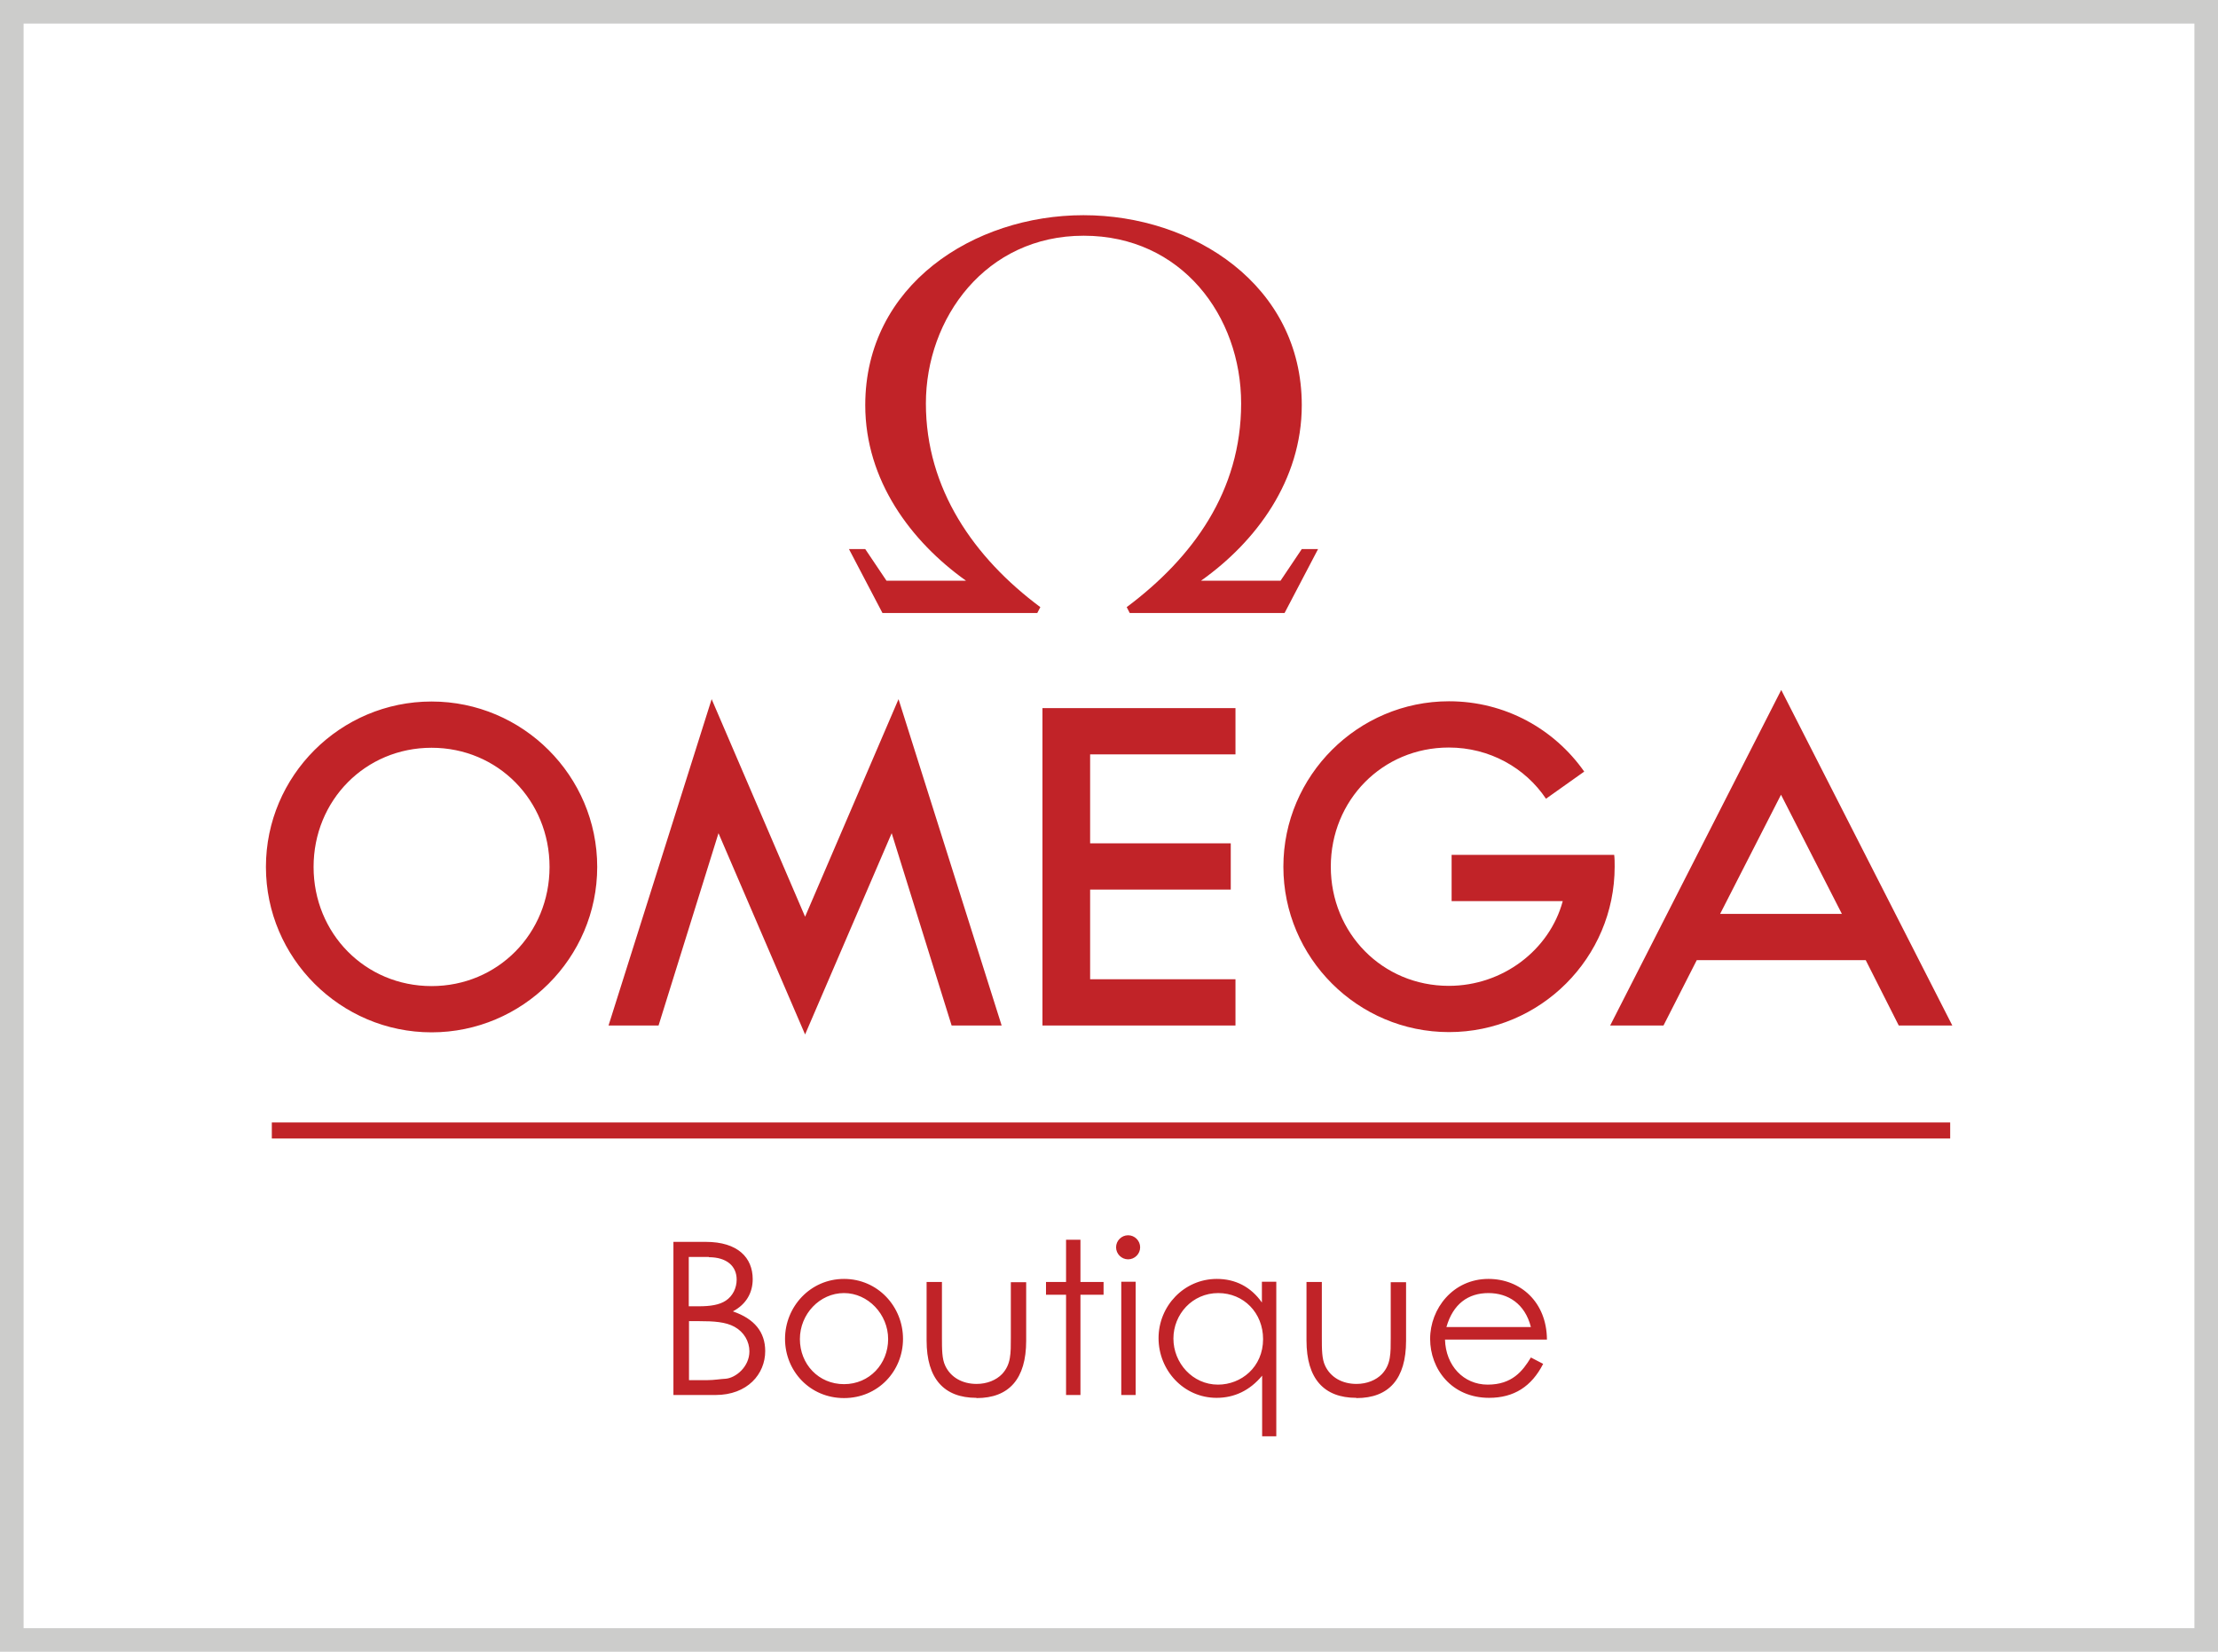 <?xml version="1.0" encoding="UTF-8"?>
<svg id="Layer_1" xmlns="http://www.w3.org/2000/svg" viewBox="0 0 94 70">
  <defs>
    <style>
      .cls-1 {
        fill: #fff;
      }

      .cls-2, .cls-3 {
        fill: #c12328;
      }

      .cls-3 {
        fill-rule: evenodd;
      }

      .cls-4 {
        fill: #cccccb;
      }
    </style>
  </defs>
  <rect class="cls-1" width="94" height="70"/>
  <rect class="cls-1" width="94" height="70"/>
  <path class="cls-4" d="M93,1v68H1V1h92M94,0H0v70h94V0h0Z"/>
  <path class="cls-2" d="M31.07,55.58c.9.31,1.36.87,1.36,1.68,0,.97-.75,1.86-2.11,1.86h-1.78v-6.49h1.37c1.36,0,1.99.67,1.99,1.58,0,.57-.27,1.06-.83,1.36h0ZM29.19,58.49h.79c.28,0,.56-.05.78-.06.43-.04,1-.51,1-1.16,0-.42-.23-.82-.63-1.04-.38-.21-.89-.24-1.49-.24h-.44v2.5h0ZM30.04,53.27h-.85v2.09h.43c.49,0,.87-.06,1.14-.24.29-.19.46-.53.46-.89,0-.58-.43-.95-1.18-.95h0ZM35.77,59.25c-1.45,0-2.5-1.15-2.5-2.51s1.07-2.54,2.5-2.54,2.5,1.17,2.5,2.54-1.06,2.51-2.5,2.51h0ZM35.77,54.8c-1.03,0-1.87.89-1.87,1.95s.79,1.91,1.87,1.91,1.87-.86,1.87-1.91-.85-1.95-1.87-1.95h0ZM41.38,59.24c-1.37,0-2.11-.81-2.11-2.43v-2.48h.65v2.34c0,.51,0,.92.14,1.21.23.49.72.77,1.33.77.44,0,.83-.16,1.08-.42.38-.41.37-.87.37-1.55v-2.34h.65v2.48c0,1.62-.73,2.43-2.1,2.43h0ZM45.79,54.87v4.25h-.61v-4.25h-.85v-.54h.85v-1.79h.61v1.79h.98v.54h-.98ZM47.81,53.37c-.28,0-.51-.23-.51-.51s.23-.51.51-.51.51.23.51.51-.23.51-.51.51h0ZM48.13,59.12h-.61v-4.8h.61v4.8h0ZM53.49,60.87v-2.57c-.52.63-1.18.94-1.93.94-1.4,0-2.46-1.17-2.46-2.53s1.08-2.51,2.47-2.51c.78,0,1.44.33,1.91,1v-.88h.61v6.55h-.61ZM51.63,54.8c-1.1,0-1.9.9-1.9,1.93s.81,1.95,1.89,1.95c.98,0,1.91-.74,1.91-1.93,0-1.11-.82-1.95-1.9-1.95h0ZM57.48,59.24c-1.37,0-2.11-.81-2.11-2.43v-2.48h.65v2.34c0,.51,0,.92.14,1.21.23.49.72.77,1.33.77.44,0,.83-.16,1.08-.42.38-.41.37-.87.37-1.55v-2.34h.65v2.48c0,1.62-.73,2.43-2.1,2.43h0ZM61.24,56.77c.03,1.1.78,1.91,1.81,1.91s1.48-.57,1.83-1.15l.52.27c-.49.96-1.24,1.44-2.29,1.44-1.59,0-2.5-1.22-2.5-2.5s.97-2.54,2.47-2.54c1.36,0,2.47.98,2.48,2.57h-4.32ZM63.08,54.8c-.86,0-1.5.46-1.78,1.44h3.58c-.25-.99-.97-1.44-1.8-1.44h0Z"/>
  <polygon class="cls-3" points="11.52 47.57 82.65 47.57 82.65 48.25 11.52 48.25 11.52 47.57 11.52 47.57"/>
  <path class="cls-2" d="M45.93,9.99c4.14,0,6.67,3.4,6.67,7.11s-2.04,6.53-4.85,8.63l.13.25h6.56l1.42-2.71h-.69l-.9,1.34h-3.37c2.33-1.65,4.27-4.25,4.27-7.44,0-5.09-4.6-8.05-9.25-8.05s-9.25,2.96-9.25,8.05c0,3.19,1.94,5.78,4.27,7.44h-3.37l-.9-1.34h-.69l1.42,2.71h6.56l.13-.25c-2.81-2.09-4.85-5.01-4.85-8.63s2.54-7.11,6.68-7.11M11.27,36.74c0,3.86,3.16,7.01,7.02,7.01s7.02-3.15,7.02-7.01-3.15-7.01-7.02-7.01-7.02,3.15-7.02,7.01M27.91,43.46l2.54-8.15,3.67,8.53,3.67-8.53,2.54,8.15h2.12l-4.37-13.83-3.96,9.22-3.96-9.22-4.37,13.83h2.12ZM23.29,36.74c0,2.82-2.19,5.05-5,5.05s-5-2.23-5-5.05,2.19-5.05,5-5.05,5,2.23,5,5.05M70.5,43.46l1.41-2.77h7.16l1.4,2.77h2.27l-7.25-14.22-7.25,14.22h2.27ZM61.4,31.68c-2.81,0-5,2.23-5,5.05s2.19,5.05,5,5.05c2.29,0,4.27-1.52,4.83-3.59h-4.71v-1.96h6.89c.02.15.02.33.02.5,0,3.86-3.15,7.01-7.02,7.01s-7.02-3.15-7.02-7.01,3.16-7.01,7.02-7.01c2.37,0,4.46,1.17,5.73,2.98l-1.62,1.15c-.88-1.31-2.39-2.17-4.12-2.17M44.18,30.01v13.45h8.18v-1.96h-6.16v-3.8h5.96v-1.96h-5.96v-3.77h6.16v-1.96h-8.18ZM75.48,33.68l2.58,5.05h-5.16l2.58-5.05h0Z"/>
</svg>